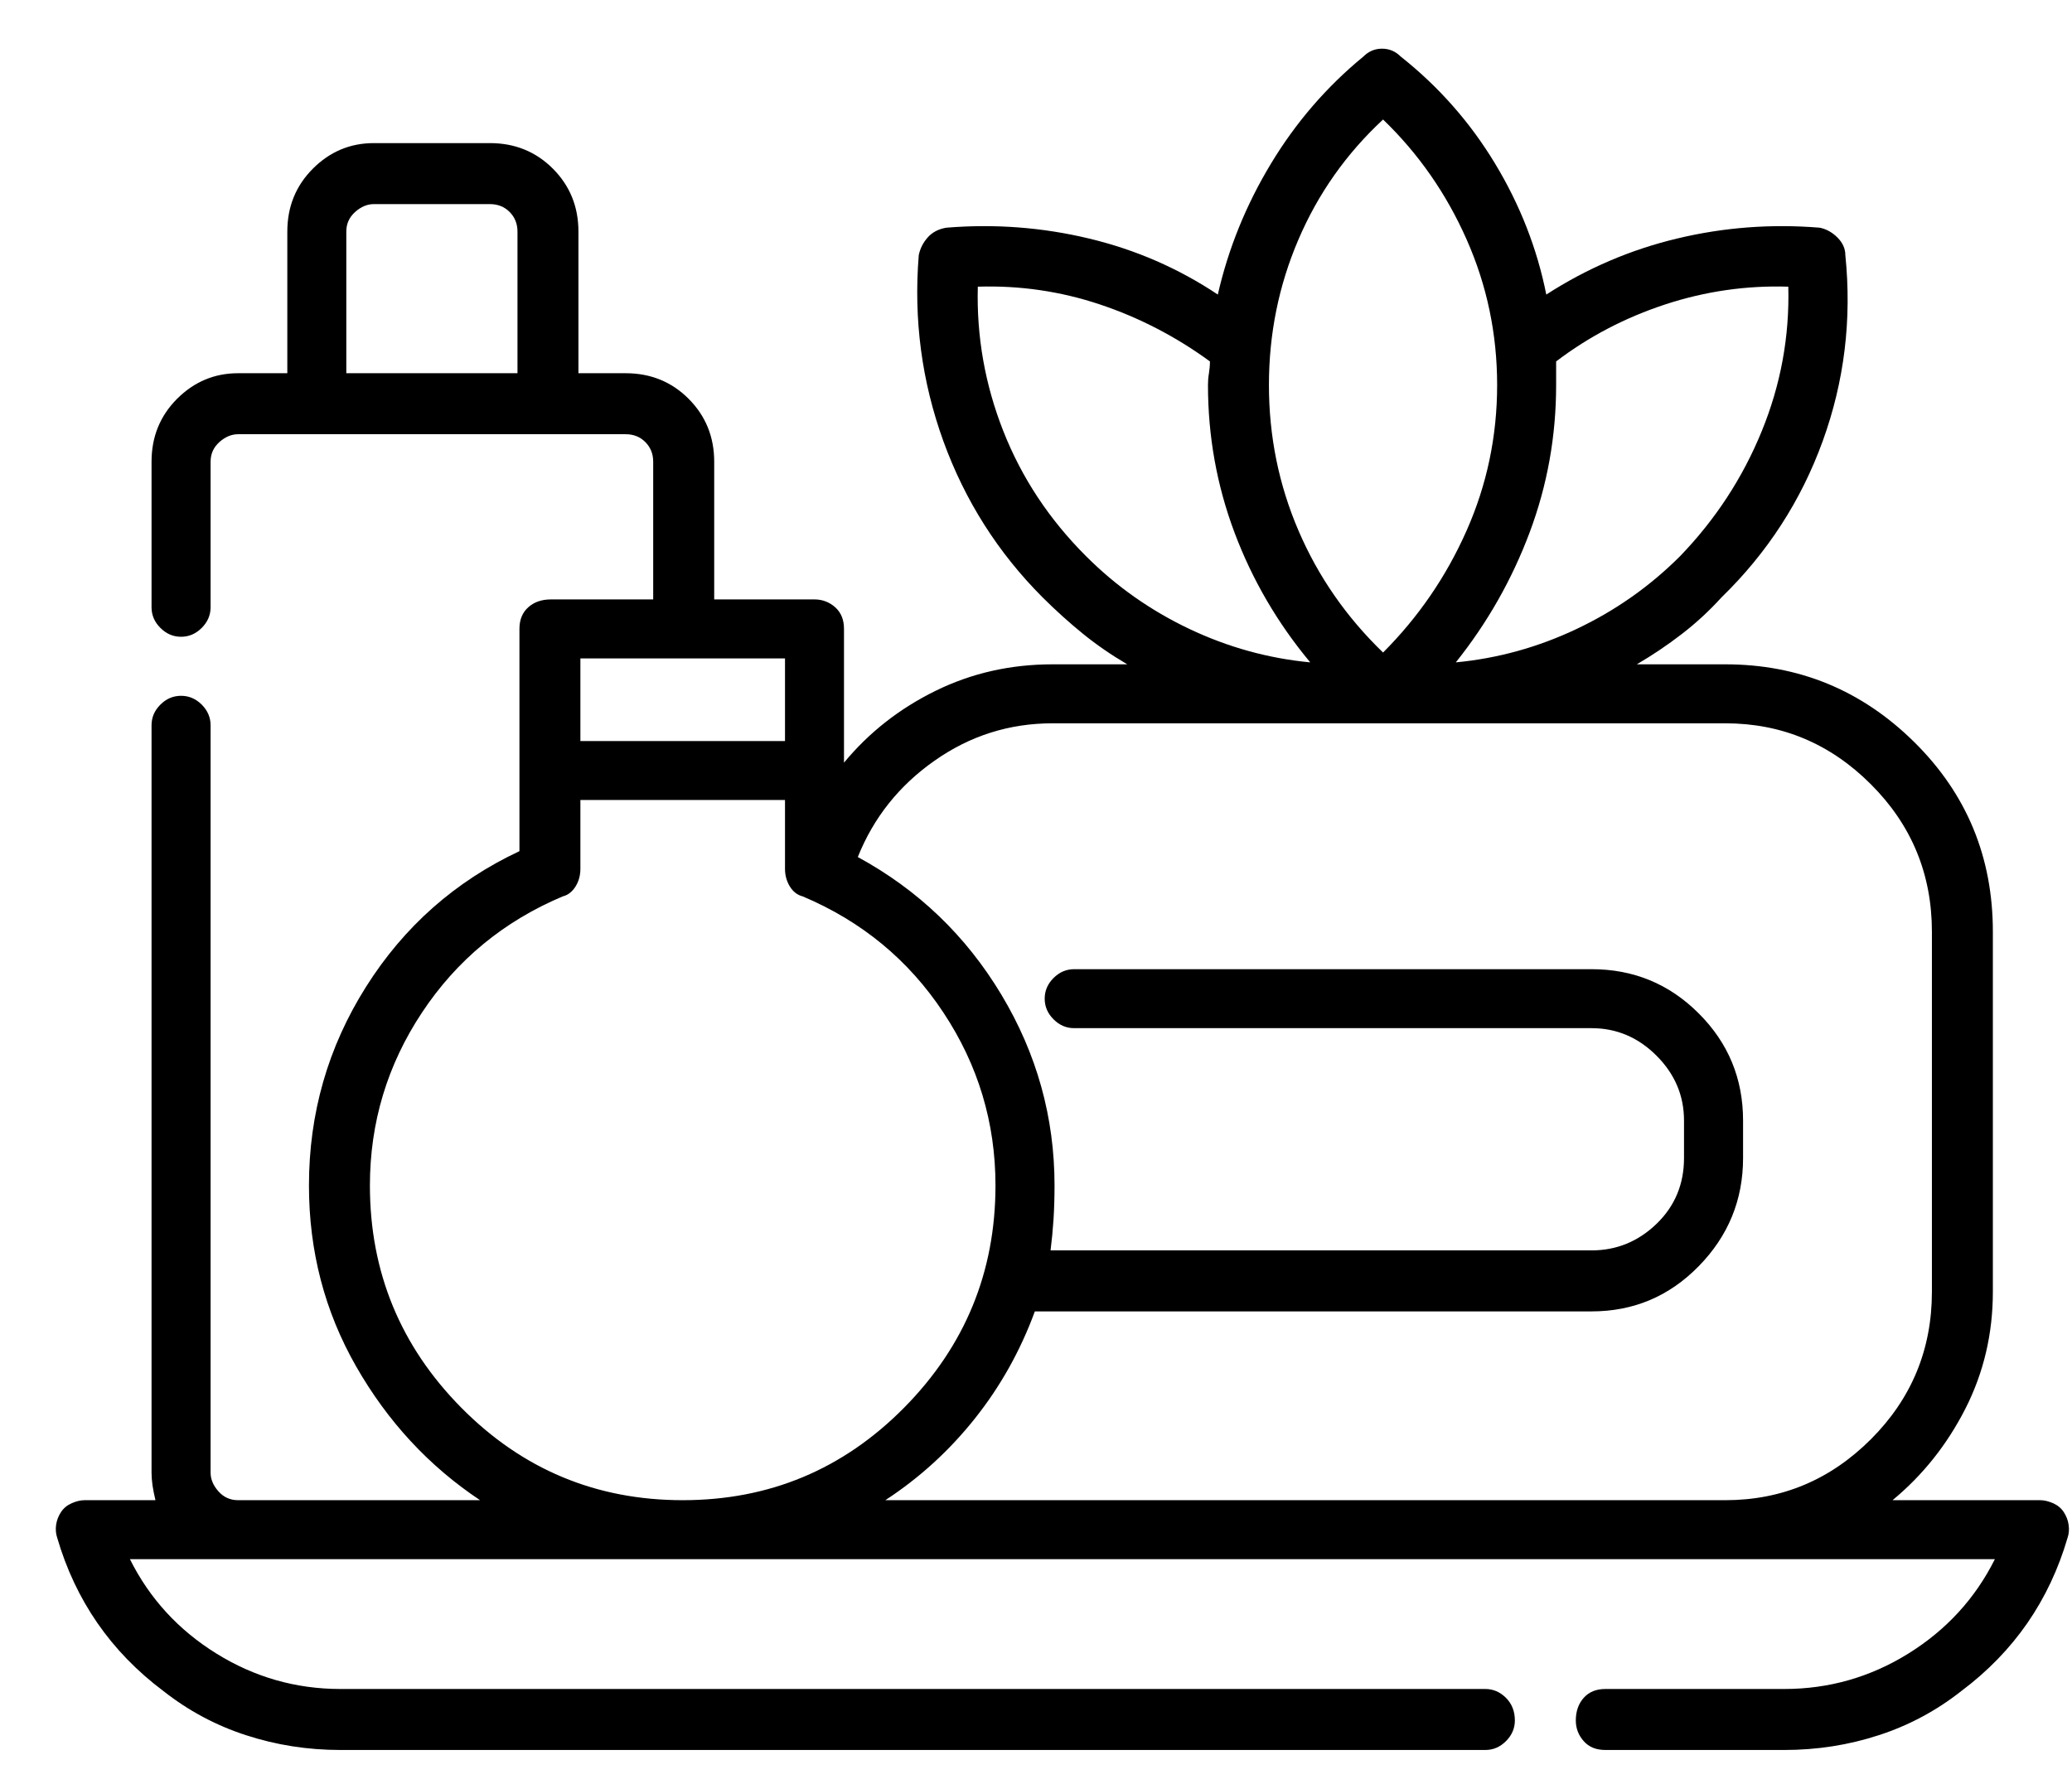 <?xml version="1.0" encoding="UTF-8"?>
<svg xmlns="http://www.w3.org/2000/svg" width="36" height="31" viewBox="0 0 36 31" fill="none">
  <path d="M35.856 26.276C35.81 26.208 35.748 26.157 35.668 26.122C35.588 26.088 35.514 26.071 35.446 26.071H32.882C33.406 25.638 33.828 25.108 34.147 24.482C34.466 23.855 34.625 23.177 34.625 22.448V16.193C34.625 14.894 34.17 13.795 33.258 12.895C32.347 11.995 31.253 11.545 29.977 11.545H28.439C28.712 11.385 28.974 11.209 29.225 11.015C29.476 10.821 29.703 10.61 29.909 10.383C30.706 9.608 31.293 8.702 31.669 7.665C32.045 6.628 32.176 5.552 32.062 4.435C32.062 4.321 32.016 4.219 31.925 4.128C31.834 4.037 31.731 3.98 31.617 3.957C30.774 3.888 29.948 3.951 29.14 4.145C28.331 4.338 27.573 4.663 26.866 5.119C26.707 4.321 26.411 3.564 25.978 2.846C25.545 2.128 24.998 1.507 24.337 0.983C24.246 0.892 24.138 0.846 24.012 0.846C23.887 0.846 23.779 0.892 23.688 0.983C23.05 1.507 22.514 2.128 22.081 2.846C21.648 3.564 21.341 4.321 21.159 5.119C20.475 4.663 19.729 4.338 18.92 4.145C18.111 3.951 17.285 3.888 16.442 3.957C16.305 3.98 16.197 4.037 16.117 4.128C16.037 4.219 15.986 4.321 15.963 4.435C15.872 5.552 16.015 6.628 16.39 7.665C16.766 8.702 17.342 9.608 18.116 10.383C18.344 10.61 18.578 10.821 18.817 11.015C19.056 11.209 19.313 11.385 19.586 11.545H18.287C17.558 11.545 16.88 11.698 16.254 12.006C15.627 12.314 15.097 12.73 14.664 13.254V10.929C14.664 10.77 14.613 10.645 14.511 10.553C14.408 10.462 14.288 10.417 14.152 10.417H12.409V8.024C12.409 7.591 12.26 7.227 11.964 6.93C11.668 6.634 11.303 6.486 10.87 6.486H10.05V4.025C10.05 3.592 9.902 3.228 9.606 2.931C9.31 2.635 8.945 2.487 8.512 2.487H6.495C6.085 2.487 5.732 2.635 5.436 2.931C5.14 3.228 4.992 3.592 4.992 4.025V6.486H4.137C3.727 6.486 3.374 6.634 3.077 6.93C2.781 7.227 2.633 7.591 2.633 8.024V10.553C2.633 10.69 2.684 10.81 2.787 10.912C2.889 11.015 3.009 11.066 3.146 11.066C3.283 11.066 3.402 11.015 3.505 10.912C3.607 10.81 3.659 10.69 3.659 10.553V8.024C3.659 7.887 3.71 7.774 3.812 7.682C3.915 7.591 4.023 7.546 4.137 7.546H10.87C11.007 7.546 11.121 7.591 11.212 7.682C11.303 7.774 11.349 7.887 11.349 8.024V10.417H9.572C9.412 10.417 9.281 10.462 9.179 10.553C9.076 10.645 9.025 10.77 9.025 10.929V14.792C7.908 15.316 7.02 16.102 6.359 17.15C5.698 18.198 5.368 19.349 5.368 20.602C5.368 21.742 5.641 22.79 6.188 23.747C6.735 24.704 7.452 25.479 8.341 26.071H4.137C4 26.071 3.886 26.02 3.795 25.917C3.704 25.815 3.659 25.706 3.659 25.593V12.604C3.659 12.467 3.607 12.348 3.505 12.245C3.402 12.143 3.283 12.092 3.146 12.092C3.009 12.092 2.889 12.143 2.787 12.245C2.684 12.348 2.633 12.467 2.633 12.604V25.593C2.633 25.661 2.639 25.735 2.65 25.815C2.662 25.894 2.679 25.98 2.701 26.071H1.471C1.403 26.071 1.329 26.088 1.249 26.122C1.169 26.157 1.106 26.208 1.061 26.276C1.015 26.345 0.987 26.419 0.975 26.498C0.964 26.578 0.97 26.652 0.993 26.721C1.152 27.267 1.386 27.763 1.693 28.207C2.001 28.652 2.382 29.045 2.838 29.387C3.271 29.728 3.75 29.985 4.274 30.155C4.798 30.326 5.345 30.412 5.914 30.412H25.807C25.944 30.412 26.063 30.361 26.166 30.258C26.268 30.155 26.32 30.036 26.32 29.899C26.32 29.74 26.268 29.609 26.166 29.506C26.063 29.404 25.944 29.352 25.807 29.352H5.914C5.14 29.352 4.422 29.147 3.761 28.737C3.1 28.327 2.599 27.78 2.257 27.096H34.66C34.318 27.78 33.816 28.327 33.156 28.737C32.495 29.147 31.777 29.352 31.002 29.352H27.892C27.732 29.352 27.607 29.404 27.516 29.506C27.425 29.609 27.379 29.74 27.379 29.899C27.379 30.036 27.425 30.155 27.516 30.258C27.607 30.361 27.732 30.412 27.892 30.412H31.002C31.572 30.412 32.119 30.326 32.643 30.155C33.167 29.985 33.645 29.728 34.078 29.387C34.534 29.045 34.916 28.652 35.224 28.207C35.531 27.763 35.765 27.267 35.924 26.721C35.947 26.652 35.953 26.578 35.941 26.498C35.93 26.419 35.901 26.345 35.856 26.276ZM27.037 6.281C27.607 5.848 28.239 5.518 28.934 5.29C29.629 5.062 30.341 4.959 31.071 4.982C31.093 5.848 30.94 6.685 30.609 7.494C30.279 8.303 29.806 9.027 29.191 9.665C28.667 10.189 28.069 10.61 27.396 10.929C26.724 11.248 26.023 11.442 25.294 11.511C25.841 10.827 26.268 10.075 26.576 9.255C26.884 8.434 27.037 7.58 27.037 6.691C27.037 6.623 27.037 6.554 27.037 6.486C27.037 6.418 27.037 6.349 27.037 6.281ZM24.03 2.077C24.645 2.669 25.129 3.364 25.482 4.162C25.835 4.959 26.012 5.802 26.012 6.691C26.012 7.58 25.835 8.423 25.482 9.22C25.129 10.018 24.645 10.724 24.03 11.34C23.392 10.724 22.902 10.018 22.56 9.22C22.218 8.423 22.047 7.58 22.047 6.691C22.047 5.802 22.218 4.959 22.56 4.162C22.902 3.364 23.392 2.669 24.03 2.077ZM16.989 4.982C17.718 4.959 18.424 5.062 19.108 5.29C19.791 5.518 20.429 5.848 21.022 6.281C21.022 6.349 21.016 6.418 21.005 6.486C20.993 6.554 20.988 6.623 20.988 6.691C20.988 7.58 21.141 8.434 21.449 9.255C21.757 10.075 22.195 10.827 22.765 11.511C22.036 11.442 21.335 11.248 20.663 10.929C19.991 10.61 19.393 10.189 18.869 9.665C18.23 9.027 17.752 8.303 17.433 7.494C17.114 6.685 16.966 5.848 16.989 4.982ZM8.991 6.486H6.017V4.025C6.017 3.888 6.068 3.775 6.171 3.683C6.273 3.592 6.382 3.547 6.495 3.547H8.512C8.649 3.547 8.763 3.592 8.854 3.683C8.945 3.775 8.991 3.888 8.991 4.025V6.486ZM10.084 11.442H13.639V12.878H10.084V11.442ZM6.427 20.602C6.427 19.509 6.729 18.506 7.333 17.595C7.937 16.683 8.751 16.011 9.777 15.578C9.868 15.555 9.942 15.498 9.999 15.407C10.056 15.316 10.084 15.213 10.084 15.099V13.903H13.639V15.099C13.639 15.213 13.668 15.316 13.724 15.407C13.781 15.498 13.855 15.555 13.947 15.578C14.972 16.011 15.787 16.683 16.39 17.595C16.994 18.506 17.296 19.509 17.296 20.602C17.296 22.106 16.766 23.394 15.707 24.465C14.647 25.536 13.366 26.071 11.862 26.071C10.358 26.071 9.076 25.536 8.016 24.465C6.957 23.394 6.427 22.106 6.427 20.602ZM29.977 26.071H15.382C15.975 25.684 16.493 25.211 16.937 24.653C17.382 24.094 17.729 23.473 17.98 22.79H27.653C28.382 22.79 29.003 22.528 29.515 22.004C30.028 21.48 30.285 20.853 30.285 20.124V19.474C30.285 18.745 30.028 18.124 29.515 17.612C29.003 17.099 28.382 16.843 27.653 16.843H18.663C18.527 16.843 18.407 16.894 18.305 16.996C18.202 17.099 18.151 17.218 18.151 17.355C18.151 17.492 18.202 17.612 18.305 17.714C18.407 17.817 18.527 17.868 18.663 17.868H27.653C28.086 17.868 28.462 18.027 28.781 18.346C29.1 18.665 29.259 19.041 29.259 19.474V20.124C29.259 20.579 29.1 20.961 28.781 21.269C28.462 21.576 28.086 21.73 27.653 21.73H18.253C18.276 21.548 18.293 21.366 18.305 21.183C18.316 21.001 18.322 20.807 18.322 20.602C18.322 19.417 18.014 18.312 17.399 17.287C16.784 16.262 15.952 15.464 14.904 14.894C15.177 14.211 15.621 13.652 16.237 13.22C16.852 12.787 17.535 12.57 18.287 12.57H29.977C30.957 12.57 31.8 12.923 32.506 13.63C33.213 14.336 33.566 15.191 33.566 16.193V22.448C33.566 23.451 33.213 24.305 32.506 25.012C31.8 25.718 30.957 26.071 29.977 26.071Z" fill="black"></path>
</svg>
